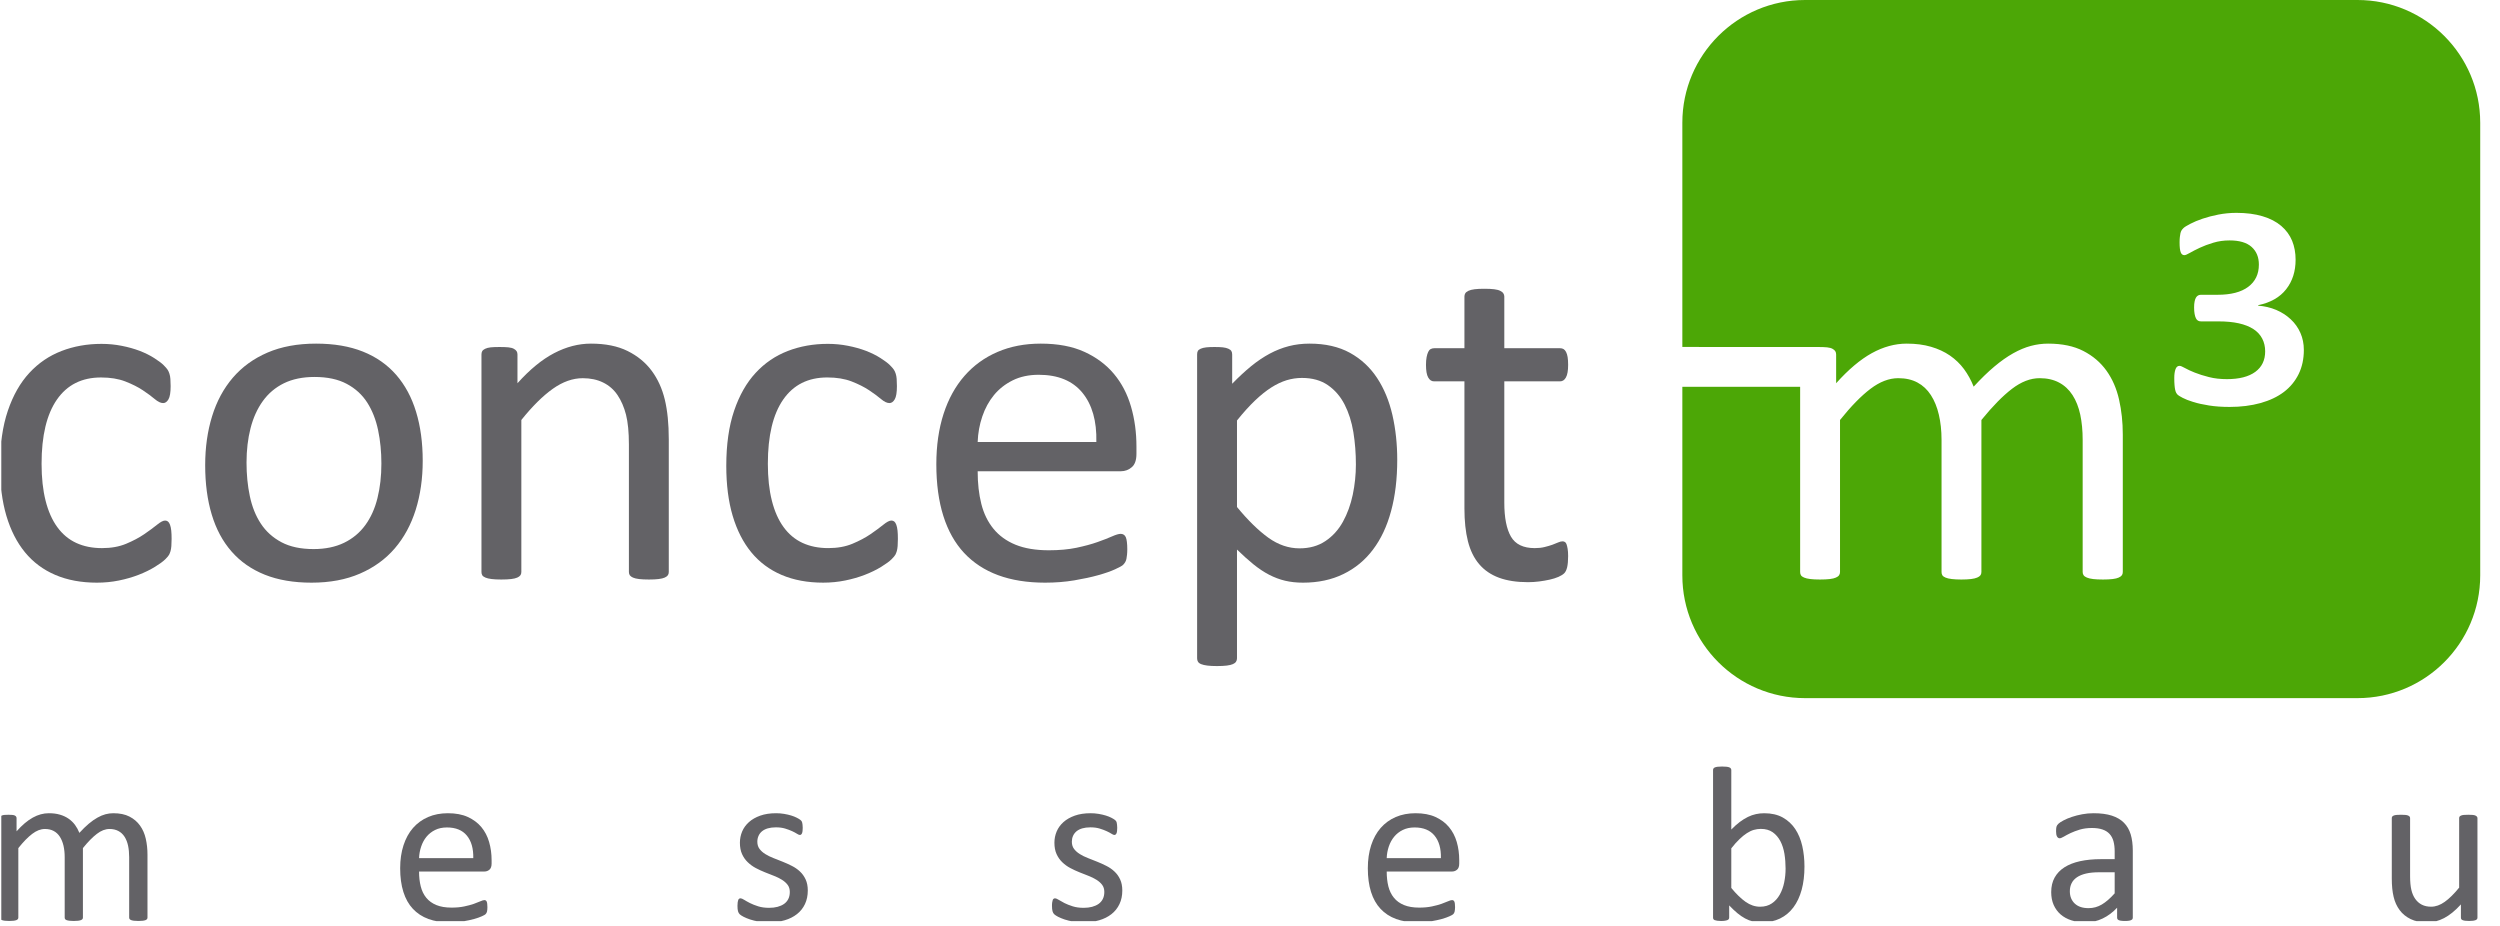 <?xml version="1.0" encoding="UTF-8"?> <svg xmlns:xlink="http://www.w3.org/1999/xlink" xmlns="http://www.w3.org/2000/svg" width="162px" height="60px" viewBox="0 0 162 60" version="1.1"><desc>Created with Lunacy</desc><defs><path d="M3.17575e-15 0L11.036 0L11.036 15.474L3.17575e-15 15.474L3.17575e-15 0Z" transform="translate(0.084 0.186)" id="path_1"></path><path d="M3.17575e-15 0L160.455 0L160.455 40.976L3.17575e-15 40.976L3.17575e-15 0Z" transform="translate(0.084 0.801)" id="path_2"></path><clipPath id="mask_1"><use xlink:href="#path_1"></use></clipPath><clipPath id="mask_2"><use xlink:href="#path_2"></use></clipPath></defs><g id="concept-logo-calibri-02-RGB"><g id="Group-3" transform="translate(0 22.097)"><path d="M3.17575e-15 0L11.036 0L11.036 15.474L3.17575e-15 15.474L3.17575e-15 0Z" transform="translate(0.084 0.186)" id="Clip-2" fill="none" stroke="none"></path><g clip-path="url(#mask_1)"><path d="M11.12 12.639C11.12 12.816 11.114 12.971 11.104 13.101C11.094 13.232 11.075 13.341 11.05 13.43C11.023 13.52 10.991 13.598 10.956 13.666C10.919 13.734 10.835 13.834 10.705 13.963C10.574 14.093 10.352 14.256 10.04 14.449C9.726 14.641 9.374 14.814 8.982 14.965C8.591 15.117 8.166 15.24 7.705 15.334C7.246 15.427 6.772 15.474 6.28 15.474C5.267 15.474 4.369 15.307 3.586 14.973C2.803 14.639 2.149 14.15 1.621 13.508C1.094 12.867 0.692 12.078 0.414 11.143C0.138 10.21 0 9.131 0 7.91C0 6.522 0.17 5.329 0.509 4.331C0.848 3.333 1.313 2.516 1.903 1.88C2.492 1.242 3.187 0.77 3.985 0.462C4.785 0.153 5.648 0 6.578 0C7.027 0 7.462 0.042 7.885 0.126C8.309 0.209 8.697 0.318 9.053 0.453C9.407 0.59 9.723 0.747 9.999 0.924C10.277 1.101 10.478 1.253 10.603 1.379C10.727 1.503 10.814 1.603 10.861 1.676C10.909 1.748 10.948 1.835 10.979 1.934C11.011 2.033 11.032 2.145 11.041 2.27C11.051 2.396 11.057 2.552 11.057 2.74C11.057 3.148 11.011 3.433 10.916 3.594C10.822 3.756 10.707 3.837 10.571 3.837C10.415 3.837 10.235 3.751 10.031 3.579C9.827 3.406 9.569 3.215 9.257 3.007C8.943 2.798 8.565 2.608 8.121 2.435C7.676 2.263 7.151 2.177 6.547 2.177C5.304 2.177 4.351 2.654 3.688 3.61C3.025 4.566 2.694 5.951 2.694 7.768C2.694 8.678 2.78 9.473 2.953 10.157C3.124 10.841 3.377 11.413 3.712 11.873C4.045 12.332 4.455 12.674 4.941 12.899C5.427 13.123 5.983 13.235 6.61 13.235C7.204 13.235 7.726 13.141 8.175 12.953C8.625 12.765 9.013 12.559 9.342 12.335C9.671 12.109 9.947 11.906 10.172 11.724C10.397 11.541 10.571 11.449 10.697 11.449C10.769 11.449 10.832 11.47 10.885 11.512C10.937 11.553 10.981 11.625 11.018 11.724C11.054 11.823 11.081 11.947 11.097 12.099C11.113 12.251 11.12 12.431 11.12 12.639" transform="translate(0 0.186)" id="Fill-1" fill="#636266" stroke="none"></path></g></g><path d="M13.642 10.768C13.944 9.801 14.096 8.746 14.096 7.596C14.096 6.417 13.952 5.355 13.665 4.418C13.379 3.476 12.947 2.678 12.373 2.019C11.799 1.362 11.082 0.861 10.22 0.516C9.359 0.172 8.348 0 7.189 0C5.989 0 4.938 0.193 4.041 0.579C3.142 0.966 2.394 1.508 1.793 2.207C1.193 2.908 0.744 3.741 0.447 4.707C0.149 5.672 0 6.73 0 7.878C0 9.068 0.141 10.134 0.424 11.073C0.705 12.013 1.133 12.812 1.708 13.469C2.281 14.127 3 14.627 3.861 14.973C4.723 15.318 5.732 15.49 6.892 15.49C8.082 15.49 9.128 15.294 10.031 14.902C10.935 14.51 11.686 13.966 12.287 13.266C12.887 12.566 13.338 11.733 13.642 10.768ZM11.205 5.608C11.347 6.286 11.418 7.007 11.418 7.768C11.418 8.583 11.333 9.331 11.164 10.009C10.997 10.687 10.733 11.272 10.374 11.763C10.017 12.253 9.558 12.635 9 12.906C8.442 13.176 7.783 13.313 7.024 13.313C6.191 13.313 5.496 13.165 4.938 12.867C4.38 12.569 3.935 12.167 3.603 11.659C3.271 11.154 3.035 10.561 2.893 9.883C2.749 9.205 2.679 8.478 2.679 7.707C2.679 6.901 2.766 6.16 2.939 5.482C3.113 4.803 3.38 4.215 3.737 3.72C4.095 3.223 4.55 2.84 5.104 2.567C5.657 2.297 6.318 2.16 7.087 2.16C7.92 2.16 8.615 2.309 9.174 2.608C9.731 2.905 10.175 3.31 10.501 3.82C10.828 4.333 11.062 4.928 11.205 5.608Z" transform="translate(13.296 22.267)" id="Fill-4" fill="#636266" fill-rule="evenodd" stroke="none"></path><path d="M12.138 14.8C12.138 14.884 12.117 14.955 12.075 15.013C12.034 15.07 11.966 15.119 11.872 15.161C11.778 15.204 11.647 15.234 11.479 15.255C11.313 15.275 11.104 15.286 10.853 15.286C10.592 15.286 10.379 15.275 10.211 15.255C10.045 15.234 9.914 15.204 9.819 15.161C9.726 15.119 9.657 15.07 9.615 15.013C9.575 14.955 9.554 14.884 9.554 14.8L9.554 6.546C9.554 5.742 9.491 5.096 9.366 4.603C9.24 4.113 9.057 3.691 8.817 3.335C8.577 2.98 8.267 2.708 7.885 2.521C7.504 2.333 7.063 2.24 6.562 2.24C5.915 2.24 5.267 2.47 4.62 2.929C3.973 3.388 3.294 4.062 2.584 4.948L2.584 14.8C2.584 14.884 2.563 14.955 2.521 15.013C2.48 15.07 2.411 15.119 2.318 15.161C2.224 15.204 2.093 15.234 1.927 15.255C1.76 15.275 1.545 15.286 1.284 15.286C1.034 15.286 0.825 15.275 0.659 15.255C0.49 15.234 0.357 15.204 0.258 15.161C0.159 15.119 0.091 15.07 0.054 15.013C0.018 14.955 0 14.884 0 14.8L0 0.705C0 0.621 0.015 0.551 0.047 0.493C0.078 0.435 0.141 0.382 0.234 0.336C0.329 0.289 0.449 0.258 0.596 0.241C0.741 0.226 0.933 0.219 1.175 0.219C1.404 0.219 1.595 0.226 1.746 0.241C1.898 0.258 2.015 0.289 2.099 0.336C2.182 0.382 2.242 0.435 2.279 0.493C2.315 0.551 2.333 0.621 2.333 0.705L2.333 2.567C3.127 1.681 3.918 1.031 4.707 0.618C5.495 0.207 6.29 0 7.094 0C8.034 0 8.826 0.159 9.467 0.477C10.109 0.795 10.63 1.221 11.026 1.754C11.422 2.286 11.707 2.909 11.88 3.625C12.052 4.341 12.138 5.199 12.138 6.202L12.138 14.8" transform="translate(31.199 22.267)" id="Fill-5" fill="#636266" stroke="none"></path><path d="M11.12 12.639C11.12 12.816 11.114 12.971 11.104 13.101C11.094 13.232 11.075 13.341 11.05 13.43C11.023 13.52 10.991 13.598 10.956 13.666C10.919 13.734 10.835 13.834 10.705 13.963C10.574 14.093 10.352 14.256 10.04 14.449C9.726 14.641 9.374 14.814 8.982 14.965C8.591 15.117 8.166 15.24 7.705 15.334C7.246 15.427 6.77 15.474 6.28 15.474C5.267 15.474 4.369 15.307 3.586 14.973C2.803 14.639 2.149 14.15 1.621 13.508C1.094 12.867 0.692 12.078 0.414 11.143C0.138 10.21 0 9.131 0 7.91C0 6.522 0.17 5.329 0.509 4.331C0.848 3.333 1.313 2.516 1.903 1.88C2.492 1.242 3.187 0.77 3.985 0.462C4.785 0.153 5.648 0 6.578 0C7.027 0 7.462 0.042 7.885 0.126C8.309 0.209 8.697 0.318 9.053 0.453C9.407 0.59 9.723 0.747 9.999 0.924C10.277 1.101 10.478 1.253 10.603 1.379C10.727 1.503 10.814 1.603 10.861 1.676C10.909 1.748 10.948 1.835 10.979 1.934C11.011 2.033 11.032 2.145 11.041 2.27C11.051 2.396 11.057 2.552 11.057 2.74C11.057 3.148 11.011 3.433 10.916 3.594C10.822 3.756 10.707 3.837 10.571 3.837C10.415 3.837 10.235 3.751 10.031 3.579C9.827 3.406 9.569 3.215 9.257 3.007C8.943 2.798 8.565 2.608 8.121 2.435C7.676 2.263 7.151 2.177 6.547 2.177C5.304 2.177 4.351 2.654 3.688 3.61C3.025 4.566 2.694 5.951 2.694 7.768C2.694 8.678 2.78 9.473 2.953 10.157C3.124 10.841 3.377 11.413 3.712 11.873C4.045 12.332 4.455 12.674 4.941 12.899C5.427 13.123 5.983 13.235 6.61 13.235C7.204 13.235 7.726 13.141 8.175 12.953C8.625 12.765 9.013 12.559 9.342 12.335C9.671 12.109 9.947 11.906 10.172 11.724C10.397 11.541 10.571 11.449 10.697 11.449C10.769 11.449 10.832 11.47 10.885 11.512C10.937 11.553 10.981 11.625 11.018 11.724C11.054 11.823 11.081 11.947 11.097 12.099C11.113 12.251 11.12 12.431 11.12 12.639" transform="translate(47.063 22.282)" id="Fill-6" fill="#636266" stroke="none"></path><path d="M12.661 8.011C12.867 7.839 12.968 7.549 12.968 7.141L12.968 6.671C12.968 5.753 12.851 4.888 12.615 4.079C12.381 3.271 12.013 2.565 11.512 1.965C11.011 1.365 10.372 0.887 9.593 0.532C8.816 0.177 7.873 0 6.766 0C5.732 0 4.799 0.179 3.963 0.54C3.127 0.9 2.415 1.416 1.825 2.09C1.235 2.764 0.783 3.583 0.47 4.549C0.158 5.516 0 6.604 0 7.815C0 9.089 0.152 10.206 0.455 11.167C0.758 12.127 1.207 12.927 1.801 13.564C2.397 14.2 3.13 14.682 4.002 15.004C4.874 15.326 5.89 15.49 7.048 15.49C7.716 15.49 8.346 15.44 8.936 15.341C9.526 15.241 10.045 15.13 10.493 15.004C10.942 14.879 11.308 14.75 11.591 14.62C11.872 14.491 12.042 14.396 12.099 14.339C12.156 14.281 12.204 14.22 12.24 14.159C12.276 14.096 12.303 14.026 12.319 13.947C12.335 13.868 12.347 13.78 12.357 13.681C12.368 13.581 12.374 13.464 12.374 13.328C12.374 13.14 12.366 12.982 12.349 12.851C12.334 12.72 12.31 12.618 12.279 12.546C12.247 12.473 12.204 12.417 12.145 12.381C12.086 12.345 12.022 12.326 11.948 12.326C11.823 12.326 11.636 12.381 11.39 12.49C11.143 12.6 10.828 12.723 10.446 12.858C10.062 12.995 9.608 13.116 9.084 13.228C8.559 13.337 7.96 13.391 7.289 13.391Q6.015 13.391 5.133 13.031Q4.252 12.671 3.702 11.997C3.335 11.548 3.073 11.011 2.915 10.383C2.757 9.758 2.679 9.052 2.679 8.27L11.961 8.27C12.225 8.27 12.458 8.184 12.661 8.011ZM9.463 3.179C10.098 3.952 10.401 5.016 10.369 6.374L2.679 6.374C2.7 5.8 2.799 5.248 2.978 4.722C3.156 4.194 3.409 3.733 3.734 3.335Q4.224 2.74 4.948 2.38C5.431 2.14 5.993 2.019 6.633 2.019C7.884 2.019 8.827 2.407 9.463 3.179Z" transform="translate(60.674 22.267)" id="Fill-7" fill="#636266" fill-rule="evenodd" stroke="none"></path><path d="M12.568 10.853C12.836 9.872 12.968 8.766 12.968 7.533C12.968 6.511 12.865 5.542 12.656 4.627C12.445 3.714 12.116 2.912 11.661 2.223C11.206 1.535 10.62 0.991 9.9 0.594Q8.816 0 7.284 0C6.812 0 6.368 0.054 5.944 0.163C5.52 0.273 5.108 0.435 4.707 0.649C4.305 0.864 3.906 1.133 3.508 1.455C3.112 1.779 2.699 2.16 2.272 2.6L2.272 0.705C2.272 0.611 2.252 0.534 2.217 0.477C2.18 0.42 2.114 0.37 2.02 0.328C1.927 0.287 1.81 0.258 1.669 0.241C1.527 0.226 1.348 0.219 1.127 0.219C0.918 0.219 0.741 0.226 0.596 0.241C0.449 0.258 0.329 0.287 0.236 0.328C0.141 0.37 0.078 0.42 0.047 0.477C0.015 0.534 0 0.611 0 0.705L0 20.392C0 20.475 0.018 20.549 0.056 20.612C0.092 20.674 0.159 20.727 0.258 20.768C0.359 20.809 0.491 20.841 0.659 20.862C0.826 20.883 1.034 20.894 1.285 20.894C1.546 20.894 1.76 20.883 1.927 20.862C2.094 20.841 2.224 20.809 2.318 20.768C2.413 20.727 2.481 20.674 2.521 20.612C2.563 20.549 2.584 20.475 2.584 20.392L2.584 13.345C2.961 13.709 3.315 14.029 3.649 14.3C3.984 14.57 4.32 14.796 4.66 14.973C5 15.149 5.346 15.28 5.701 15.364C6.057 15.448 6.441 15.49 6.861 15.49C7.842 15.49 8.714 15.304 9.474 14.933C10.238 14.563 10.878 14.036 11.393 13.351C11.911 12.668 12.304 11.835 12.568 10.853ZM10.126 5.74C10.235 6.414 10.289 7.111 10.289 7.831C10.289 8.489 10.221 9.142 10.086 9.79C9.949 10.437 9.737 11.021 9.448 11.544C9.159 12.066 8.78 12.483 8.313 12.795C7.845 13.109 7.287 13.266 6.635 13.266C5.93 13.266 5.259 13.037 4.617 12.578C3.977 12.117 3.299 11.454 2.584 10.588L2.584 4.98C2.994 4.469 3.384 4.038 3.751 3.688C4.118 3.338 4.471 3.056 4.807 2.842C5.143 2.627 5.474 2.473 5.798 2.372C6.126 2.273 6.455 2.223 6.793 2.223C7.464 2.223 8.027 2.38 8.477 2.693C8.93 3.007 9.289 3.424 9.557 3.946C9.826 4.469 10.014 5.065 10.126 5.74Z" transform="translate(77.573 22.267)" id="Fill-8" fill="#636266" fill-rule="evenodd" stroke="none"></path><g id="Group-19" transform="translate(0 17.911)"><path d="M3.17575e-15 0L160.455 0L160.455 40.976L3.17575e-15 40.976L3.17575e-15 0Z" transform="translate(0.084 0.801)" id="Clip-10" fill="none" stroke="none"></path><g clip-path="url(#mask_2)"><path d="M9.211 17.322C9.211 17.625 9.188 17.866 9.148 18.043C9.105 18.221 9.043 18.352 8.96 18.434C8.874 18.519 8.75 18.596 8.583 18.67C8.415 18.742 8.226 18.802 8.011 18.85C7.797 18.896 7.571 18.936 7.33 18.967C7.09 18.998 6.85 19.013 6.61 19.013C5.879 19.013 5.252 18.917 4.73 18.724C4.208 18.53 3.78 18.239 3.447 17.846C3.113 17.456 2.869 16.959 2.717 16.359C2.566 15.759 2.491 15.05 2.491 14.237L2.491 5.999L0.518 5.999C0.361 5.999 0.236 5.915 0.142 5.747C0.047 5.58 0 5.309 0 4.933C0 4.734 0.014 4.568 0.04 4.432C0.066 4.296 0.099 4.185 0.142 4.095C0.183 4.006 0.237 3.943 0.306 3.907C0.374 3.871 0.449 3.853 0.533 3.853L2.491 3.853L2.491 0.501C2.491 0.427 2.509 0.36 2.545 0.297C2.583 0.234 2.651 0.18 2.749 0.133C2.848 0.085 2.982 0.052 3.149 0.031C3.315 0.01 3.523 0 3.774 0C4.037 0 4.25 0.01 4.418 0.031C4.584 0.052 4.715 0.085 4.808 0.133C4.903 0.18 4.972 0.234 5.012 0.297C5.054 0.36 5.075 0.427 5.075 0.501L5.075 3.853L8.693 3.853C8.777 3.853 8.849 3.871 8.912 3.907C8.975 3.943 9.029 4.006 9.077 4.095C9.123 4.185 9.158 4.296 9.179 4.432C9.2 4.568 9.211 4.734 9.211 4.933C9.211 5.309 9.163 5.58 9.068 5.747C8.975 5.915 8.849 5.999 8.693 5.999L5.075 5.999L5.075 13.861C5.075 14.833 5.219 15.565 5.506 16.062C5.792 16.557 6.307 16.806 7.048 16.806C7.289 16.806 7.503 16.783 7.691 16.734C7.88 16.688 8.046 16.638 8.192 16.587C8.339 16.535 8.464 16.485 8.567 16.437C8.672 16.39 8.766 16.367 8.849 16.367C8.902 16.367 8.951 16.38 8.997 16.407C9.046 16.433 9.082 16.482 9.107 16.554C9.134 16.628 9.158 16.727 9.179 16.852C9.2 16.977 9.211 17.134 9.211 17.322" transform="translate(92.404 0.801)" id="Fill-9" fill="#636266" stroke="none"></path><path d="M9.551 6.759C9.551 6.798 9.541 6.829 9.523 6.857C9.504 6.882 9.472 6.906 9.43 6.925C9.387 6.942 9.327 6.957 9.251 6.967C9.174 6.977 9.08 6.982 8.965 6.982C8.845 6.982 8.747 6.977 8.671 6.967C8.595 6.957 8.534 6.942 8.489 6.925C8.443 6.906 8.411 6.882 8.393 6.857C8.373 6.829 8.364 6.798 8.364 6.759L8.364 2.847C8.364 2.574 8.34 2.327 8.293 2.101C8.245 1.878 8.168 1.686 8.064 1.522C7.959 1.36 7.825 1.236 7.663 1.151C7.5 1.065 7.31 1.021 7.09 1.021C6.819 1.021 6.546 1.126 6.272 1.337C5.997 1.546 5.694 1.854 5.367 2.259L5.367 6.759C5.367 6.798 5.357 6.829 5.339 6.857C5.318 6.882 5.286 6.906 5.241 6.925C5.196 6.942 5.135 6.957 5.058 6.967C4.983 6.977 4.887 6.982 4.772 6.982C4.663 6.982 4.568 6.977 4.49 6.967C4.412 6.957 4.349 6.942 4.303 6.925C4.259 6.906 4.228 6.882 4.211 6.857C4.194 6.829 4.186 6.798 4.186 6.759L4.186 2.847C4.186 2.574 4.16 2.327 4.108 2.101C4.055 1.878 3.977 1.686 3.871 1.522C3.766 1.36 3.633 1.236 3.474 1.151C3.314 1.065 3.124 1.021 2.905 1.021C2.633 1.021 2.36 1.126 2.083 1.337C1.806 1.546 1.506 1.854 1.182 2.259L1.182 6.759C1.182 6.798 1.172 6.829 1.153 6.857C1.133 6.882 1.102 6.906 1.059 6.925C1.017 6.942 0.957 6.957 0.88 6.967C0.805 6.977 0.706 6.982 0.587 6.982C0.473 6.982 0.377 6.977 0.301 6.967C0.225 6.957 0.165 6.942 0.119 6.925C0.074 6.906 0.043 6.882 0.027 6.857C0.01 6.829 0 6.798 0 6.759L0 0.321C0 0.283 0.008 0.25 0.022 0.225C0.036 0.198 0.066 0.174 0.109 0.152C0.151 0.131 0.205 0.117 0.273 0.11C0.339 0.103 0.428 0.099 0.537 0.099C0.642 0.099 0.73 0.103 0.798 0.11C0.868 0.117 0.921 0.131 0.96 0.152C0.998 0.174 1.026 0.198 1.041 0.225C1.059 0.25 1.067 0.283 1.067 0.321L1.067 1.172C1.429 0.766 1.78 0.47 2.122 0.282C2.463 0.093 2.807 0 3.156 0C3.423 0 3.663 0.029 3.875 0.092C4.087 0.153 4.274 0.241 4.436 0.353C4.598 0.466 4.737 0.599 4.852 0.753C4.966 0.908 5.061 1.081 5.138 1.273C5.351 1.04 5.556 0.84 5.749 0.678C5.943 0.516 6.128 0.385 6.307 0.286C6.486 0.184 6.66 0.113 6.829 0.067C6.999 0.021 7.169 0 7.341 0C7.755 0 8.104 0.073 8.385 0.218C8.667 0.363 8.894 0.557 9.068 0.801C9.243 1.044 9.367 1.328 9.441 1.655C9.515 1.983 9.551 2.327 9.551 2.689L9.551 6.759" transform="translate(0.006 34.786)" id="Fill-11" fill="#636266" stroke="none"></path><path d="M5.784 3.659C5.877 3.579 5.925 3.447 5.925 3.262L5.925 3.046C5.925 2.626 5.87 2.231 5.763 1.863C5.657 1.493 5.488 1.172 5.259 0.896C5.03 0.622 4.737 0.405 4.383 0.243C4.027 0.08 3.597 0 3.091 0C2.619 0 2.192 0.081 1.811 0.246C1.429 0.41 1.104 0.647 0.834 0.953C0.565 1.261 0.359 1.637 0.216 2.078C0.073 2.517 0 3.015 0 3.568C0 4.15 0.07 4.66 0.208 5.1C0.347 5.538 0.551 5.904 0.823 6.194C1.095 6.486 1.43 6.705 1.829 6.853C2.227 6.999 2.69 7.074 3.22 7.074C3.525 7.074 3.812 7.051 4.083 7.006C4.352 6.961 4.589 6.91 4.794 6.853C4.998 6.795 5.167 6.737 5.294 6.677C5.424 6.618 5.5 6.575 5.527 6.548C5.553 6.522 5.576 6.494 5.591 6.466C5.608 6.437 5.62 6.406 5.627 6.37C5.634 6.333 5.64 6.293 5.646 6.247C5.65 6.202 5.653 6.149 5.653 6.087C5.653 6 5.648 5.929 5.641 5.869C5.634 5.809 5.623 5.763 5.609 5.729C5.595 5.696 5.574 5.671 5.548 5.654C5.521 5.637 5.492 5.629 5.459 5.629C5.401 5.629 5.316 5.654 5.203 5.704C5.09 5.754 4.947 5.81 4.772 5.873C4.596 5.934 4.39 5.99 4.15 6.04C3.91 6.091 3.638 6.116 3.331 6.116C2.943 6.116 2.613 6.061 2.346 5.951C2.078 5.841 1.859 5.685 1.691 5.478C1.524 5.274 1.404 5.027 1.333 4.741C1.26 4.455 1.224 4.134 1.224 3.777L5.464 3.777C5.584 3.777 5.692 3.737 5.784 3.659ZM4.323 1.451C4.613 1.804 4.751 2.29 4.737 2.911L1.224 2.911C1.233 2.648 1.28 2.396 1.362 2.156C1.443 1.916 1.557 1.704 1.707 1.522C1.856 1.342 2.04 1.196 2.26 1.087C2.481 0.977 2.738 0.922 3.031 0.922C3.601 0.922 4.033 1.098 4.323 1.451Z" transform="translate(25.931 34.786)" id="Fill-12" fill="#636266" fill-rule="evenodd" stroke="none"></path><path d="M4.557 5.007C4.557 5.336 4.496 5.629 4.374 5.886C4.253 6.144 4.08 6.361 3.855 6.537C3.632 6.714 3.364 6.848 3.054 6.938C2.745 7.028 2.403 7.074 2.032 7.074C1.803 7.074 1.584 7.056 1.377 7.02C1.169 6.985 0.984 6.939 0.819 6.885C0.654 6.829 0.515 6.772 0.4 6.713C0.286 6.653 0.202 6.6 0.149 6.551C0.098 6.505 0.059 6.437 0.035 6.352C0.011 6.265 0 6.149 0 6C0 5.911 0.004 5.834 0.014 5.771C0.024 5.71 0.035 5.66 0.05 5.622C0.064 5.584 0.085 5.556 0.11 5.54C0.137 5.523 0.166 5.514 0.2 5.514C0.253 5.514 0.329 5.547 0.433 5.611C0.534 5.675 0.661 5.746 0.812 5.823C0.961 5.898 1.139 5.969 1.344 6.033C1.549 6.098 1.786 6.13 2.053 6.13C2.253 6.13 2.435 6.109 2.597 6.066C2.759 6.022 2.9 5.96 3.02 5.876C3.138 5.792 3.229 5.686 3.294 5.558C3.359 5.428 3.391 5.276 3.391 5.1C3.391 4.919 3.345 4.767 3.251 4.642C3.158 4.518 3.035 4.408 2.883 4.313C2.731 4.217 2.558 4.133 2.368 4.059C2.177 3.985 1.98 3.907 1.778 3.826C1.574 3.745 1.377 3.653 1.183 3.551C0.991 3.448 0.818 3.322 0.666 3.174C0.512 3.028 0.389 2.852 0.296 2.646C0.204 2.442 0.158 2.195 0.158 1.909C0.158 1.656 0.207 1.413 0.304 1.182C0.402 0.952 0.548 0.749 0.744 0.575C0.939 0.4 1.183 0.261 1.478 0.156C1.771 0.052 2.113 0 2.503 0C2.675 0 2.848 0.013 3.02 0.042C3.191 0.071 3.346 0.106 3.484 0.149C3.622 0.191 3.74 0.239 3.837 0.289C3.935 0.339 4.01 0.382 4.059 0.42C4.109 0.459 4.143 0.493 4.16 0.522C4.176 0.55 4.187 0.582 4.196 0.618C4.203 0.653 4.21 0.698 4.217 0.751C4.224 0.802 4.228 0.868 4.228 0.942C4.228 1.024 4.224 1.095 4.217 1.154C4.21 1.214 4.197 1.263 4.182 1.3C4.164 1.34 4.144 1.366 4.12 1.383C4.097 1.401 4.07 1.409 4.042 1.409C3.999 1.409 3.936 1.383 3.855 1.33C3.774 1.278 3.67 1.221 3.541 1.162C3.412 1.102 3.261 1.047 3.087 0.993C2.912 0.94 2.713 0.915 2.489 0.915C2.288 0.915 2.113 0.938 1.96 0.982C1.807 1.028 1.683 1.093 1.584 1.175C1.486 1.259 1.412 1.358 1.363 1.472C1.312 1.587 1.287 1.711 1.287 1.845C1.287 2.03 1.335 2.187 1.43 2.313C1.525 2.44 1.649 2.551 1.803 2.646C1.955 2.742 2.129 2.827 2.325 2.904C2.52 2.979 2.72 3.059 2.922 3.14C3.124 3.22 3.325 3.311 3.523 3.412C3.721 3.511 3.896 3.632 4.049 3.777C4.201 3.918 4.324 4.09 4.418 4.292C4.51 4.492 4.557 4.73 4.557 5.007" transform="translate(47.788 34.786)" id="Fill-13" fill="#636266" stroke="none"></path><path d="M4.557 5.007C4.557 5.336 4.497 5.629 4.374 5.886C4.253 6.144 4.08 6.361 3.857 6.537C3.632 6.714 3.366 6.848 3.054 6.938C2.745 7.028 2.404 7.074 2.032 7.074C1.803 7.074 1.585 7.056 1.377 7.02C1.169 6.985 0.984 6.939 0.819 6.885C0.654 6.829 0.515 6.772 0.4 6.713C0.286 6.653 0.204 6.6 0.151 6.551C0.098 6.505 0.06 6.437 0.036 6.352C0.013 6.265 0 6.149 0 6C0 5.911 0.004 5.834 0.015 5.771C0.024 5.71 0.036 5.66 0.05 5.622C0.064 5.584 0.085 5.556 0.112 5.54C0.138 5.523 0.167 5.514 0.201 5.514C0.253 5.514 0.331 5.547 0.434 5.611C0.536 5.675 0.663 5.746 0.812 5.823C0.963 5.898 1.14 5.969 1.345 6.033C1.55 6.098 1.786 6.13 2.054 6.13C2.253 6.13 2.435 6.109 2.597 6.066C2.759 6.022 2.9 5.96 3.02 5.876C3.138 5.792 3.23 5.686 3.294 5.558C3.359 5.428 3.392 5.276 3.392 5.1C3.392 4.919 3.345 4.767 3.253 4.642C3.159 4.518 3.036 4.408 2.883 4.313C2.731 4.217 2.559 4.133 2.368 4.059C2.178 3.985 1.98 3.907 1.778 3.826C1.575 3.745 1.377 3.653 1.185 3.551C0.991 3.448 0.818 3.322 0.666 3.174C0.513 3.028 0.391 2.852 0.297 2.646C0.204 2.442 0.158 2.195 0.158 1.909C0.158 1.656 0.207 1.413 0.304 1.182C0.402 0.952 0.548 0.749 0.744 0.575C0.939 0.4 1.185 0.261 1.478 0.156C1.771 0.052 2.113 0 2.505 0C2.676 0 2.848 0.013 3.02 0.042C3.191 0.071 3.346 0.106 3.484 0.149C3.622 0.191 3.741 0.239 3.839 0.289C3.936 0.339 4.01 0.382 4.06 0.42C4.111 0.459 4.144 0.493 4.16 0.522C4.178 0.55 4.189 0.582 4.196 0.618C4.203 0.653 4.211 0.698 4.217 0.751C4.225 0.802 4.228 0.868 4.228 0.942C4.228 1.024 4.225 1.095 4.217 1.154C4.211 1.214 4.199 1.263 4.182 1.3C4.165 1.34 4.144 1.366 4.12 1.383C4.097 1.401 4.07 1.409 4.042 1.409C3.999 1.409 3.938 1.383 3.857 1.33C3.776 1.278 3.67 1.221 3.541 1.162C3.413 1.102 3.261 1.047 3.087 0.993C2.913 0.94 2.714 0.915 2.489 0.915C2.29 0.915 2.113 0.938 1.96 0.982C1.807 1.028 1.683 1.093 1.585 1.175C1.487 1.259 1.413 1.358 1.363 1.472C1.313 1.587 1.288 1.711 1.288 1.845C1.288 2.03 1.335 2.187 1.43 2.313C1.527 2.44 1.651 2.551 1.803 2.646C1.955 2.742 2.129 2.827 2.326 2.904C2.521 2.979 2.72 3.059 2.923 3.14C3.126 3.22 3.325 3.311 3.523 3.412C3.721 3.511 3.896 3.632 4.049 3.777C4.201 3.918 4.326 4.09 4.418 4.292C4.511 4.492 4.557 4.73 4.557 5.007" transform="translate(68.168 34.786)" id="Fill-14" fill="#636266" stroke="none"></path><path d="M5.782 3.659C5.877 3.579 5.923 3.447 5.923 3.262L5.923 3.046C5.923 2.626 5.87 2.231 5.763 1.863C5.655 1.493 5.488 1.172 5.258 0.896C5.03 0.622 4.737 0.405 4.383 0.243C4.027 0.08 3.596 0 3.091 0C2.619 0 2.191 0.081 1.81 0.246C1.427 0.41 1.104 0.647 0.834 0.953C0.564 1.261 0.359 1.637 0.215 2.078C0.073 2.517 0 3.015 0 3.568C0 4.15 0.07 4.66 0.207 5.1C0.346 5.538 0.55 5.904 0.823 6.194C1.095 6.486 1.429 6.705 1.828 6.853C2.227 6.999 2.69 7.074 3.22 7.074C3.525 7.074 3.812 7.051 4.081 7.006C4.351 6.961 4.588 6.91 4.793 6.853C4.998 6.795 5.166 6.737 5.294 6.677C5.424 6.618 5.5 6.575 5.527 6.548C5.553 6.522 5.574 6.494 5.591 6.466C5.607 6.437 5.619 6.406 5.626 6.37C5.634 6.333 5.64 6.293 5.644 6.247C5.65 6.202 5.653 6.149 5.653 6.087C5.653 6 5.648 5.929 5.641 5.869C5.634 5.809 5.623 5.763 5.608 5.729C5.595 5.696 5.574 5.671 5.548 5.654C5.521 5.637 5.491 5.629 5.457 5.629C5.4 5.629 5.315 5.654 5.203 5.704C5.089 5.754 4.947 5.81 4.771 5.873C4.596 5.934 4.39 5.99 4.15 6.04C3.91 6.091 3.636 6.116 3.331 6.116C2.941 6.116 2.613 6.061 2.346 5.951C2.076 5.841 1.859 5.685 1.691 5.478C1.524 5.274 1.404 5.027 1.331 4.741C1.259 4.455 1.224 4.134 1.224 3.777L5.464 3.777C5.584 3.777 5.69 3.737 5.782 3.659ZM4.323 1.451C4.613 1.804 4.75 2.29 4.736 2.911L1.224 2.911C1.233 2.648 1.278 2.396 1.36 2.156C1.441 1.916 1.557 1.704 1.707 1.522C1.854 1.342 2.04 1.196 2.26 1.087C2.481 0.977 2.738 0.922 3.031 0.922C3.601 0.922 4.033 1.098 4.323 1.451Z" transform="translate(88.635 34.786)" id="Fill-15" fill="#636266" fill-rule="evenodd" stroke="none"></path><path d="M5.742 7.986C5.863 7.54 5.923 7.04 5.923 6.48C5.923 6.013 5.876 5.57 5.781 5.15C5.685 4.73 5.534 4.365 5.327 4.052C5.12 3.74 4.85 3.491 4.52 3.304C4.186 3.119 3.787 3.027 3.32 3.027C3.128 3.027 2.947 3.045 2.777 3.084C2.604 3.121 2.432 3.181 2.26 3.265C2.089 3.349 1.914 3.456 1.734 3.59Q1.467 3.791 1.182 4.084L1.182 0.229C1.182 0.191 1.171 0.156 1.151 0.128C1.133 0.099 1.102 0.075 1.059 0.057C1.017 0.038 0.957 0.024 0.88 0.014C0.804 0.006 0.706 0 0.587 0C0.473 0 0.378 0.006 0.301 0.014C0.225 0.024 0.163 0.038 0.119 0.057Q0.052 0.084 0.027 0.128C0.008 0.156 0 0.191 0 0.229L0 9.786C0 9.825 0.007 9.857 0.022 9.886C0.038 9.914 0.064 9.938 0.107 9.954C0.152 9.97 0.207 9.984 0.272 9.993C0.339 10.003 0.42 10.009 0.515 10.009C0.617 10.009 0.698 10.003 0.762 9.993C0.827 9.984 0.88 9.97 0.922 9.954C0.967 9.938 0.998 9.914 1.017 9.886C1.035 9.857 1.045 9.825 1.045 9.786L1.045 8.999C1.231 9.195 1.408 9.361 1.574 9.5C1.741 9.638 1.907 9.752 2.075 9.843C2.242 9.933 2.413 9.999 2.587 10.04C2.761 10.08 2.95 10.101 3.155 10.101C3.599 10.101 3.992 10.016 4.337 9.85C4.68 9.684 4.969 9.442 5.206 9.128C5.442 8.813 5.619 8.433 5.742 7.986ZM4.626 5.658C4.676 5.968 4.7 6.289 4.7 6.617C4.7 6.918 4.67 7.214 4.61 7.508C4.55 7.801 4.455 8.065 4.323 8.301C4.19 8.538 4.019 8.728 3.808 8.87C3.597 9.014 3.343 9.084 3.046 9.084Q2.563 9.084 2.117 8.774C1.82 8.566 1.507 8.265 1.182 7.868L1.182 5.301C1.369 5.062 1.545 4.864 1.711 4.707C1.875 4.549 2.034 4.42 2.189 4.32C2.343 4.22 2.493 4.148 2.643 4.105C2.791 4.063 2.943 4.041 3.096 4.041C3.403 4.041 3.659 4.113 3.867 4.259C4.072 4.405 4.238 4.598 4.362 4.836C4.487 5.073 4.574 5.348 4.626 5.658Z" transform="translate(111.006 31.76)" id="Fill-16" fill="#636266" fill-rule="evenodd" stroke="none"></path><path d="M5.23 6.894C5.269 6.868 5.287 6.823 5.287 6.766L5.287 2.424C5.287 2.023 5.241 1.673 5.152 1.373C5.06 1.072 4.916 0.82 4.715 0.618C4.515 0.416 4.252 0.261 3.928 0.156C3.603 0.052 3.209 0 2.747 0C2.499 0 2.253 0.021 2.011 0.067C1.768 0.113 1.543 0.17 1.338 0.239C1.133 0.307 0.952 0.384 0.795 0.467C0.636 0.551 0.526 0.624 0.462 0.687C0.398 0.748 0.357 0.813 0.339 0.883C0.324 0.952 0.315 1.047 0.315 1.165C0.315 1.236 0.32 1.302 0.329 1.362C0.339 1.42 0.354 1.469 0.377 1.508C0.398 1.546 0.423 1.575 0.451 1.593C0.48 1.613 0.513 1.623 0.551 1.623C0.608 1.623 0.695 1.588 0.812 1.52C0.929 1.45 1.074 1.373 1.249 1.289C1.423 1.207 1.626 1.13 1.856 1.06C2.087 0.992 2.35 0.957 2.64 0.957C2.912 0.957 3.141 0.991 3.327 1.055C3.513 1.119 3.664 1.214 3.781 1.341C3.897 1.467 3.982 1.626 4.035 1.815C4.087 2.007 4.113 2.226 4.113 2.474L4.113 2.976L3.227 2.976C2.725 2.976 2.274 3.02 1.874 3.107C1.473 3.195 1.136 3.328 0.858 3.504Q0.444 3.77 0.222 4.169C0.074 4.436 0 4.751 0 5.114C0 5.424 0.053 5.701 0.16 5.943C0.269 6.187 0.419 6.392 0.613 6.56C0.805 6.726 1.038 6.854 1.313 6.942C1.588 7.03 1.893 7.074 2.233 7.074C2.618 7.074 2.985 6.989 3.331 6.823C3.677 6.657 3.991 6.423 4.271 6.123L4.271 6.766C4.271 6.823 4.288 6.868 4.321 6.894C4.353 6.925 4.408 6.945 4.482 6.96C4.556 6.974 4.655 6.982 4.779 6.982C4.907 6.982 5.005 6.974 5.072 6.96C5.139 6.945 5.192 6.925 5.23 6.894ZM3.106 3.826L4.113 3.826L4.113 5.192C3.823 5.517 3.544 5.759 3.28 5.915C3.015 6.073 2.728 6.151 2.42 6.151C2.036 6.151 1.74 6.053 1.528 5.855C1.316 5.655 1.208 5.39 1.208 5.057C1.208 4.861 1.246 4.688 1.321 4.539C1.394 4.387 1.51 4.259 1.667 4.151C1.825 4.044 2.022 3.964 2.26 3.908C2.499 3.853 2.781 3.826 3.106 3.826Z" transform="translate(132.918 34.786)" id="Fill-17" fill="#636266" fill-rule="evenodd" stroke="none"></path><path d="M5.551 6.66C5.551 6.699 5.542 6.73 5.527 6.758C5.509 6.783 5.478 6.807 5.436 6.826C5.394 6.843 5.337 6.858 5.269 6.868C5.199 6.878 5.115 6.883 5.013 6.883C4.905 6.883 4.815 6.878 4.746 6.868C4.677 6.858 4.621 6.843 4.582 6.826C4.542 6.807 4.514 6.783 4.499 6.758C4.486 6.73 4.479 6.699 4.479 6.66L4.479 5.809C4.111 6.215 3.748 6.509 3.391 6.696C3.033 6.883 2.671 6.975 2.304 6.975C1.873 6.975 1.513 6.903 1.22 6.76C0.927 6.617 0.689 6.423 0.508 6.177C0.327 5.932 0.195 5.646 0.119 5.318C0.039 4.993 0 4.595 0 4.127L0 0.222C0 0.184 0.008 0.151 0.024 0.126C0.042 0.099 0.073 0.075 0.121 0.053C0.169 0.032 0.232 0.018 0.307 0.011C0.384 0.004 0.479 0 0.593 0C0.709 0 0.804 0.004 0.88 0.011C0.956 0.018 1.016 0.032 1.062 0.053C1.108 0.075 1.139 0.099 1.16 0.126C1.176 0.151 1.186 0.184 1.186 0.222L1.186 3.971C1.186 4.347 1.215 4.649 1.27 4.875C1.324 5.101 1.407 5.295 1.521 5.454C1.633 5.613 1.773 5.738 1.945 5.827C2.117 5.915 2.318 5.958 2.547 5.958C2.842 5.958 3.137 5.853 3.43 5.644C3.724 5.435 4.034 5.128 4.365 4.722L4.365 0.222C4.365 0.184 4.372 0.151 4.388 0.126C4.405 0.099 4.437 0.075 4.486 0.053C4.533 0.032 4.593 0.018 4.667 0.011C4.741 0.004 4.838 0 4.956 0C5.071 0 5.167 0.004 5.244 0.011C5.319 0.018 5.379 0.032 5.421 0.053C5.466 0.075 5.498 0.099 5.519 0.126C5.54 0.151 5.551 0.184 5.551 0.222L5.551 6.66" transform="translate(154.988 34.885)" id="Fill-18" fill="#636266" stroke="none"></path></g></g><path d="M7.955 0L43.748 0C48.141 0 51.702 3.561 51.702 7.953L51.702 37.285C51.702 41.676 48.141 45.239 43.748 45.239L7.955 45.239C3.562 45.239 0 41.676 0 37.285L0 25.065L7.633 25.065L7.633 37.067C7.633 37.151 7.651 37.222 7.687 37.279C7.725 37.337 7.792 37.386 7.891 37.427C7.99 37.471 8.124 37.501 8.291 37.522C8.457 37.542 8.665 37.553 8.916 37.553C9.179 37.553 9.392 37.542 9.56 37.522C9.726 37.501 9.857 37.471 9.95 37.427C10.045 37.386 10.114 37.337 10.154 37.279C10.196 37.222 10.217 37.151 10.217 37.067L10.217 27.215C10.927 26.329 11.584 25.655 12.19 25.196C12.795 24.737 13.395 24.506 13.991 24.506C14.471 24.506 14.886 24.6 15.236 24.788C15.586 24.975 15.875 25.247 16.105 25.602C16.335 25.958 16.508 26.381 16.621 26.87C16.737 27.363 16.796 27.906 16.796 28.501L16.796 37.067C16.796 37.151 16.813 37.222 16.85 37.279C16.887 37.337 16.953 37.386 17.053 37.427C17.152 37.471 17.288 37.501 17.46 37.522C17.633 37.542 17.84 37.553 18.079 37.553C18.329 37.553 18.539 37.542 18.706 37.522C18.872 37.501 19.005 37.471 19.105 37.427C19.204 37.386 19.274 37.337 19.316 37.279C19.358 37.222 19.379 37.151 19.379 37.067L19.379 27.215C20.1 26.329 20.759 25.655 21.36 25.196C21.961 24.737 22.557 24.506 23.153 24.506C23.633 24.506 24.052 24.6 24.407 24.788C24.761 24.975 25.055 25.247 25.284 25.602C25.514 25.958 25.68 26.381 25.785 26.87C25.889 27.363 25.941 27.906 25.941 28.501L25.941 37.067C25.941 37.151 25.962 37.222 26.004 37.279C26.046 37.337 26.115 37.386 26.214 37.427C26.315 37.471 26.447 37.501 26.615 37.522C26.782 37.542 26.996 37.553 27.257 37.553C27.506 37.553 27.717 37.542 27.883 37.522C28.051 37.501 28.182 37.471 28.275 37.427C28.37 37.386 28.436 37.337 28.479 37.279C28.521 37.222 28.541 37.151 28.541 37.067L28.541 28.157C28.541 27.363 28.461 26.608 28.299 25.892C28.137 25.176 27.865 24.553 27.484 24.021C27.102 23.488 26.605 23.062 25.987 22.744C25.372 22.426 24.61 22.267 23.701 22.267C23.326 22.267 22.952 22.316 22.582 22.415C22.211 22.514 21.83 22.674 21.439 22.893C21.046 23.113 20.639 23.4 20.217 23.754C19.794 24.109 19.348 24.543 18.878 25.055C18.712 24.636 18.501 24.258 18.253 23.919C18.001 23.579 17.697 23.287 17.343 23.041C16.987 22.796 16.578 22.606 16.113 22.471C15.649 22.334 15.124 22.267 14.54 22.267C13.778 22.267 13.021 22.474 12.276 22.885C11.53 23.298 10.759 23.948 9.966 24.834L9.966 22.972C9.966 22.888 9.947 22.818 9.911 22.759C9.875 22.702 9.815 22.649 9.731 22.603C9.649 22.556 9.529 22.525 9.378 22.508C9.227 22.493 9.036 22.486 8.807 22.486C8.625 22.486 2.798 22.483 0 22.483L0 7.953C0 3.561 3.562 0 7.955 0ZM38.98 25.399C39.392 25.086 39.71 24.699 39.936 24.24C40.161 23.781 40.273 23.258 40.273 22.674C40.273 22.277 40.199 21.911 40.053 21.578C39.907 21.243 39.699 20.948 39.426 20.693C39.155 20.438 38.838 20.234 38.48 20.082C38.12 19.93 37.729 19.839 37.313 19.807L37.313 19.776C38.117 19.609 38.721 19.264 39.128 18.742C39.536 18.221 39.739 17.584 39.739 16.832C39.739 16.383 39.664 15.973 39.514 15.603C39.36 15.232 39.126 14.911 38.807 14.639C38.489 14.368 38.087 14.159 37.602 14.014C37.116 13.867 36.55 13.793 35.902 13.793C35.506 13.793 35.12 13.831 34.744 13.903C34.367 13.976 34.026 14.065 33.717 14.17C33.41 14.274 33.139 14.386 32.911 14.506C32.681 14.626 32.535 14.717 32.473 14.78C32.41 14.842 32.365 14.897 32.339 14.944C32.313 14.992 32.293 15.049 32.276 15.117C32.262 15.184 32.248 15.265 32.238 15.36C32.227 15.454 32.221 15.568 32.221 15.703C32.221 16.007 32.245 16.221 32.293 16.346C32.339 16.472 32.421 16.535 32.535 16.535C32.598 16.535 32.715 16.485 32.888 16.386C33.06 16.287 33.273 16.176 33.53 16.056C33.786 15.936 34.077 15.827 34.408 15.728C34.736 15.628 35.089 15.579 35.463 15.579C36.1 15.579 36.575 15.72 36.889 16.002C37.203 16.284 37.359 16.665 37.359 17.145C37.359 17.761 37.13 18.241 36.67 18.586C36.211 18.931 35.548 19.102 34.681 19.102L33.6 19.102C33.527 19.102 33.465 19.119 33.413 19.15C33.36 19.182 33.315 19.228 33.279 19.291C33.243 19.354 33.214 19.437 33.194 19.541C33.172 19.646 33.162 19.771 33.162 19.917C33.162 20.085 33.172 20.226 33.194 20.34C33.214 20.454 33.243 20.549 33.279 20.622C33.315 20.696 33.36 20.747 33.413 20.778C33.465 20.81 33.533 20.826 33.615 20.826L34.744 20.826C35.245 20.826 35.683 20.867 36.059 20.951C36.435 21.035 36.751 21.16 37.007 21.326C37.263 21.494 37.453 21.701 37.578 21.946C37.704 22.19 37.767 22.465 37.767 22.768C37.767 23.343 37.553 23.785 37.125 24.099C36.695 24.412 36.085 24.568 35.291 24.568C34.864 24.568 34.474 24.525 34.125 24.435C33.774 24.347 33.47 24.25 33.208 24.146C32.948 24.042 32.733 23.943 32.566 23.848C32.399 23.754 32.284 23.707 32.221 23.707C32.096 23.707 32.008 23.781 31.956 23.926C31.903 24.073 31.877 24.261 31.877 24.49C31.877 24.678 31.882 24.832 31.893 24.952C31.903 25.073 31.916 25.172 31.933 25.25C31.948 25.328 31.972 25.397 32.002 25.454C32.033 25.511 32.071 25.557 32.113 25.595C32.153 25.631 32.259 25.694 32.426 25.783C32.593 25.871 32.82 25.96 33.107 26.048C33.394 26.138 33.735 26.213 34.132 26.276C34.531 26.339 34.973 26.369 35.463 26.369C36.195 26.369 36.859 26.286 37.461 26.119C38.061 25.952 38.567 25.712 38.98 25.399Z" transform="translate(109.016 0)" id="Fill-20" fill="#4CA706" fill-rule="evenodd" stroke="none"></path></g></svg> 